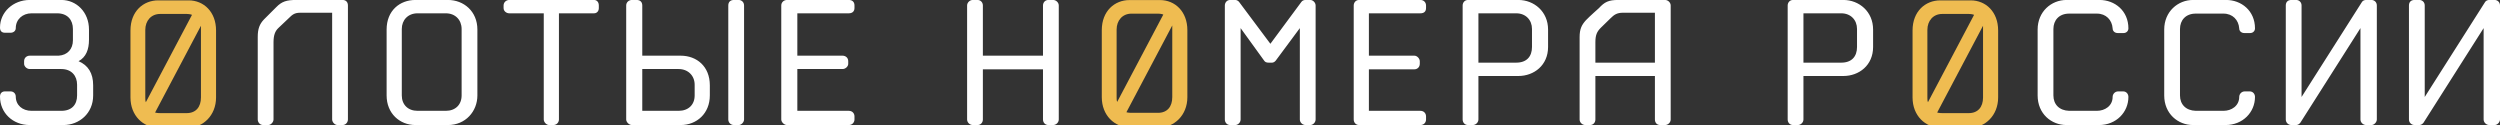 <svg width="400" height="20" viewBox="0 0 400 20" fill="none" xmlns="http://www.w3.org/2000/svg">
<rect x="0" y="0" width="400" height="20" fill="#333333" stroke="none"/>
<g clip-path="url(#clip0_695_22)">
<path d="M95.049 -0.006H81.478C81.049 -0.006 80.573 0.319 80.573 0.876V1.294C80.573 1.805 81.049 2.13 81.478 2.13H87.002V19.125C87.002 19.543 87.43 20.007 87.859 20.007H88.525C89.097 20.007 89.43 19.543 89.43 19.125V2.13H95.049C95.478 2.13 95.811 1.805 95.811 1.294V0.876C95.811 0.319 95.478 -0.006 95.049 -0.006V-0.006ZM12.571 9.791C13.762 9.141 14.238 7.934 14.238 6.355V4.73C14.238 1.944 12.238 -0.006 9.81 -0.006H4.762C2.095 -0.006 0 1.944 0 4.405C0 4.916 0.238 5.241 0.81 5.241H1.667C2.19 5.241 2.524 4.916 2.524 4.498C2.524 3.105 3.619 2.13 5.048 2.13H9.143C10.81 2.13 11.667 3.198 11.667 4.637V6.448C11.667 7.841 10.81 8.816 9.381 8.909H4.762C4.286 8.909 3.857 9.235 3.857 9.791V10.21C3.857 10.627 4.286 11.045 4.762 11.045H9.81C11.477 11.045 12.334 12.16 12.334 13.553V15.271C12.334 16.757 11.477 17.732 9.81 17.732C9.81 17.732 9.81 17.732 5.048 17.732C3.572 17.732 2.524 16.803 2.524 15.457C2.524 15.039 2.238 14.621 1.667 14.621H0.81C0.286 14.621 0 14.946 0 15.457C0 18.057 2.048 20.007 4.762 20.007H10.143C12.667 20.007 14.905 18.15 14.905 15.271V13.646C14.905 11.696 14.096 10.442 12.571 9.791ZM168.499 -0.006H167.736C167.213 -0.006 166.879 0.412 166.879 0.876V8.909H157.26V0.876C157.26 0.412 156.927 -0.006 156.403 -0.006H155.641C155.165 -0.006 154.737 0.412 154.737 0.876V19.125C154.737 19.59 155.165 20.007 155.641 20.007H156.403C156.927 20.007 157.26 19.59 157.26 19.125V11.092H166.879V19.125C166.879 19.59 167.213 20.007 167.736 20.007H168.499C168.975 20.007 169.403 19.59 169.403 19.125V0.876C169.403 0.412 168.975 -0.006 168.499 -0.006ZM255.262 19.125V12.16H264.786V19.125C264.786 19.59 265.071 20.007 265.643 20.007H266.405C266.881 20.007 267.31 19.59 267.31 19.125V0.876C267.31 0.412 266.881 -0.006 266.405 -0.006H258.929C257.357 -0.006 256.738 0.319 255.833 1.294C255.595 1.526 254.5 2.455 253.738 3.245C253.071 3.987 252.738 4.637 252.738 5.938V19.125C252.738 19.59 253.166 20.007 253.643 20.007H254.405C254.929 20.007 255.262 19.59 255.262 19.125ZM379.436 -0.006H378.578C378.34 -0.006 378.054 0.087 377.911 0.319L368.25 15.516V0.876C368.25 0.319 367.822 -0.006 367.393 -0.006H366.631C366.059 -0.006 365.726 0.319 365.726 0.876V19.125C365.726 19.543 366.059 20.007 366.631 20.007H367.393C367.642 20.007 367.889 19.849 368.053 19.635L368.054 19.636C368.054 19.636 368.056 19.633 368.056 19.632C368.094 19.582 368.128 19.53 368.156 19.474C369.182 17.862 377.673 4.498 377.673 4.498V19.125C377.673 19.59 378.101 20.007 378.578 20.007H379.436C379.865 20.007 380.293 19.543 380.293 19.125V0.876C380.293 0.319 379.865 -0.006 379.436 -0.006V-0.006ZM71.668 -0.006C66.478 -0.006 66.478 -0.006 66.478 -0.006C63.953 -0.006 61.858 1.712 61.858 4.73C61.858 14.946 61.858 15.271 61.858 15.271C61.858 18.15 63.953 20.007 66.478 20.007H71.668C74.478 20.007 76.382 17.825 76.382 15.271V4.73C76.382 1.805 74.192 -0.006 71.668 -0.006V-0.006ZM331.069 2.176C331.069 2.176 331.069 2.176 335.497 2.176C336.973 2.176 337.926 3.198 338.021 4.545C338.021 4.963 338.355 5.287 338.831 5.287H339.783C340.212 5.287 340.545 4.963 340.545 4.545C340.545 1.712 338.355 -0.006 335.926 -0.006C330.64 -0.006 330.64 -0.006 330.64 -0.006C328.211 -0.006 326.021 1.851 326.021 4.73C326.021 14.947 326.021 15.272 326.021 15.272C326.021 18.196 328.211 20.007 330.64 20.007H335.831C338.592 20.007 340.545 17.964 340.545 15.503C340.545 15.085 340.259 14.621 339.688 14.621H338.926C338.355 14.621 338.021 15.085 338.021 15.503C338.021 16.943 336.783 17.732 335.497 17.732C335.497 17.732 335.497 17.732 331.069 17.732C329.497 17.686 328.545 16.711 328.545 15.272V4.638C328.545 3.244 329.45 2.176 331.069 2.176V2.176ZM209.642 -0.006H208.88C208.642 -0.006 208.357 0.087 208.213 0.319L203.261 7.006L198.261 0.319C198.118 0.133 197.88 -0.006 197.642 -0.006H196.832C196.308 -0.006 195.975 0.412 195.975 0.876V19.125C195.975 19.59 196.308 20.007 196.832 20.007H197.642C198.071 20.007 198.499 19.59 198.499 19.125V4.498L202.261 9.699C202.404 9.931 202.642 10.024 202.976 10.024H203.546C203.737 10.024 203.975 9.885 204.118 9.699L207.975 4.498V19.125C207.975 19.59 208.404 20.007 208.88 20.007H209.642C210.07 20.007 210.499 19.59 210.499 19.125V0.876C210.499 0.412 210.07 -0.006 209.642 -0.006ZM351.323 2.176C351.323 2.176 351.323 2.176 355.751 2.176C357.227 2.176 358.18 3.198 358.275 4.545C358.275 4.963 358.609 5.287 359.085 5.287H360.038C360.466 5.287 360.799 4.963 360.799 4.545C360.799 1.712 358.609 -0.006 356.18 -0.006C350.894 -0.006 350.894 -0.006 350.894 -0.006C348.466 -0.006 346.275 1.851 346.275 4.73C346.275 14.947 346.275 15.272 346.275 15.272C346.275 18.196 348.466 20.007 350.894 20.007H356.085C358.847 20.007 360.799 17.964 360.799 15.503C360.799 15.085 360.513 14.621 359.942 14.621H359.18C358.609 14.621 358.275 15.085 358.275 15.503C358.275 16.943 357.037 17.732 355.751 17.732C355.751 17.732 355.751 17.732 351.323 17.732C349.751 17.686 348.799 16.711 348.799 15.272V4.638C348.799 3.244 349.704 2.176 351.323 2.176V2.176ZM42.096 20.007H42.906C43.334 20.007 43.763 19.543 43.763 19.125V6.773C43.763 5.566 44.049 4.962 44.524 4.498L46.191 2.919C46.763 2.362 47.096 2.037 48.048 2.037H53.144V19.125C53.144 19.543 53.572 20.007 54.001 20.007H54.81C55.334 20.007 55.668 19.543 55.668 19.125V0.876C55.668 0.319 55.334 -0.006 54.81 -0.006H47.429C45.858 -0.006 45.096 0.226 44.191 1.155L42.239 3.105C41.524 3.848 41.239 4.637 41.239 5.891V19.125C41.239 19.543 41.573 20.007 42.096 20.007ZM235.643 20.007C236.118 20.007 236.547 19.59 236.547 19.125V12.16H242.929C245.452 12.16 247.691 10.442 247.691 7.516C247.691 7.273 247.691 5.005 247.691 4.73C247.691 1.851 245.452 -0.006 242.929 -0.006H234.881C234.357 -0.006 234.023 0.412 234.023 0.876V19.125C234.023 19.59 234.357 20.007 234.881 20.007H235.643ZM287.647 20.007C288.123 20.007 288.551 19.59 288.551 19.125V12.16H294.933C297.456 12.16 299.695 10.442 299.695 7.516C299.695 7.273 299.695 5.005 299.695 4.73C299.695 1.851 297.456 -0.006 294.933 -0.006H286.885C286.361 -0.006 286.028 0.412 286.028 0.876V19.125C286.028 19.59 286.361 20.007 286.885 20.007H287.647ZM108.907 8.909H102.764V0.876C102.764 0.319 102.43 -0.006 101.859 -0.006H101.097C100.668 -0.006 100.192 0.319 100.192 0.876V19.125C100.192 19.543 100.668 20.007 101.097 20.007H108.907C111.478 20.007 113.573 18.15 113.573 15.271V13.646C113.573 10.627 111.478 8.909 108.907 8.909V8.909ZM135.812 2.13C136.383 2.13 136.717 1.805 136.717 1.294V0.876C136.717 0.319 136.383 -0.006 135.812 -0.006H125.907C125.478 -0.006 125.003 0.319 125.003 0.876V19.125C125.003 19.543 125.478 20.007 125.907 20.007H135.812C136.383 20.007 136.717 19.543 136.717 19.125V18.614C136.717 18.15 136.383 17.732 135.812 17.732H127.574V11.045H134.812C135.288 11.045 135.717 10.627 135.717 10.21V9.791C135.717 9.235 135.288 8.909 134.812 8.909H127.574V2.13H135.812ZM217.452 20.007H227.262C227.833 20.007 228.166 19.59 228.166 19.125V18.614C228.166 18.15 227.833 17.732 227.262 17.732H219.023V11.092H226.309C226.738 11.092 227.166 10.767 227.166 10.21V9.792C227.166 9.374 226.738 8.909 226.309 8.909H219.023V2.13H227.262C227.833 2.13 228.166 1.851 228.166 1.294V0.876C228.166 0.412 227.833 -0.006 227.262 -0.006H217.452C216.928 -0.006 216.595 0.412 216.595 0.876V19.125C216.595 19.59 216.928 20.007 217.452 20.007V20.007ZM73.859 15.271C73.859 16.757 72.858 17.732 71.334 17.732H66.811C65.287 17.732 64.287 16.757 64.287 15.271V4.637C64.287 3.198 65.287 2.13 66.811 2.13C66.811 2.13 66.811 2.13 71.334 2.13C72.858 2.13 73.859 3.198 73.859 4.637V15.271ZM255.262 6.774C255.262 5.612 255.5 5.055 256.167 4.405L257.69 2.919C258.262 2.362 258.691 2.037 259.69 2.037H264.786V10.024H255.262V6.774ZM236.547 2.13H242.595C244.119 2.13 245.119 3.198 245.119 4.637V7.516C245.119 9.049 244.262 10.024 242.595 10.024C242.595 10.024 242.595 10.024 236.547 10.024V2.13ZM288.551 2.13H294.599C296.123 2.13 297.123 3.198 297.123 4.637V7.516C297.123 9.049 296.266 10.024 294.599 10.024C294.599 10.024 294.599 10.024 288.551 10.024V2.13ZM111.145 15.271C111.145 16.757 110.145 17.732 108.573 17.732H102.764V11.045H108.573C110.097 11.045 111.145 12.113 111.145 13.553V15.271ZM118.192 -0.006H117.431C116.859 -0.006 116.526 0.319 116.526 0.876V19.125C116.526 19.543 116.859 20.007 117.431 20.007H118.192C118.621 20.007 119.05 19.543 119.05 19.125V0.876C119.05 0.319 118.621 -0.006 118.192 -0.006V-0.006ZM399.143 -0.006H398.284C398.046 -0.006 397.761 0.087 397.618 0.319L387.957 15.516V0.876C387.957 0.319 387.529 -0.006 387.1 -0.006H386.337C385.766 -0.006 385.433 0.319 385.433 0.876V19.125C385.433 19.543 385.766 20.007 386.337 20.007H387.1C387.349 20.007 387.596 19.849 387.76 19.635V19.636C387.76 19.636 387.763 19.633 387.763 19.632C387.801 19.582 387.835 19.53 387.863 19.474C388.889 17.862 397.38 4.498 397.38 4.498V19.125C397.38 19.59 397.808 20.007 398.284 20.007H399.143C399.572 20.007 400 19.543 400 19.125V0.876C400 0.319 399.572 -0.006 399.143 -0.006V-0.006Z" fill="white"/>
<path d="M185.595 0.011H180.716C178.345 0.011 176.286 1.76 176.286 4.83V15.55C176.286 18.478 178.345 20.368 180.716 20.368H185.595C187.831 20.368 189.979 18.478 189.979 15.55V4.83C189.979 1.854 188.011 0.011 185.595 0.011C183.178 0.011 185.595 0.011 185.595 0.011V0.011ZM30.183 0.059H25.306C22.933 0.059 20.875 1.808 20.875 4.876V15.596C20.875 18.524 22.933 20.414 25.306 20.414H30.183C32.421 20.414 34.568 18.524 34.568 15.596V4.876C34.568 1.901 32.6 0.059 30.183 0.059C27.766 0.059 30.183 0.059 30.183 0.059V0.059ZM23.247 4.782C23.247 3.317 24.187 2.232 25.618 2.232H29.87C30.407 2.232 30.721 2.372 30.721 2.372L23.336 16.353C23.247 16.116 23.247 15.927 23.247 15.596V4.782ZM178.658 4.734C178.658 3.27 179.598 2.184 181.03 2.184H185.28C185.818 2.184 186.131 2.326 186.131 2.326L178.747 16.305C178.658 16.068 178.658 15.879 178.658 15.55V4.734ZM32.152 15.596C32.152 17.108 31.346 18.1 29.87 18.1H25.618C25.126 18.1 24.813 18.006 24.813 18.006L32.152 4.12V15.596ZM187.563 15.55C187.563 17.061 186.758 18.053 185.28 18.053H181.03C180.537 18.053 180.224 17.958 180.224 17.958L187.563 4.073V15.55ZM315.317 0.06H310.439C308.068 0.06 306.009 1.806 306.009 4.877V15.597C306.009 18.524 308.068 20.414 310.439 20.414H315.317C317.555 20.414 319.702 18.524 319.702 15.597V4.877C319.702 1.901 317.733 0.06 315.317 0.06C315.317 0.06 312.902 0.06 315.317 0.06ZM308.381 4.782C308.381 3.318 309.32 2.232 310.753 2.232H315.004C315.541 2.232 315.854 2.373 315.854 2.373L308.471 16.353C308.381 16.115 308.381 15.927 308.381 15.597V4.782ZM317.286 15.597C317.286 17.108 316.48 18.1 315.004 18.1H310.753C310.26 18.1 309.947 18.005 309.947 18.005L317.286 4.12V15.597Z" fill="#EFBC51"/>
</g>
<defs>
<clipPath id="clip0_695_22">
<rect width="400" height="20" fill="white"/>
</clipPath>
</defs>
</svg>
